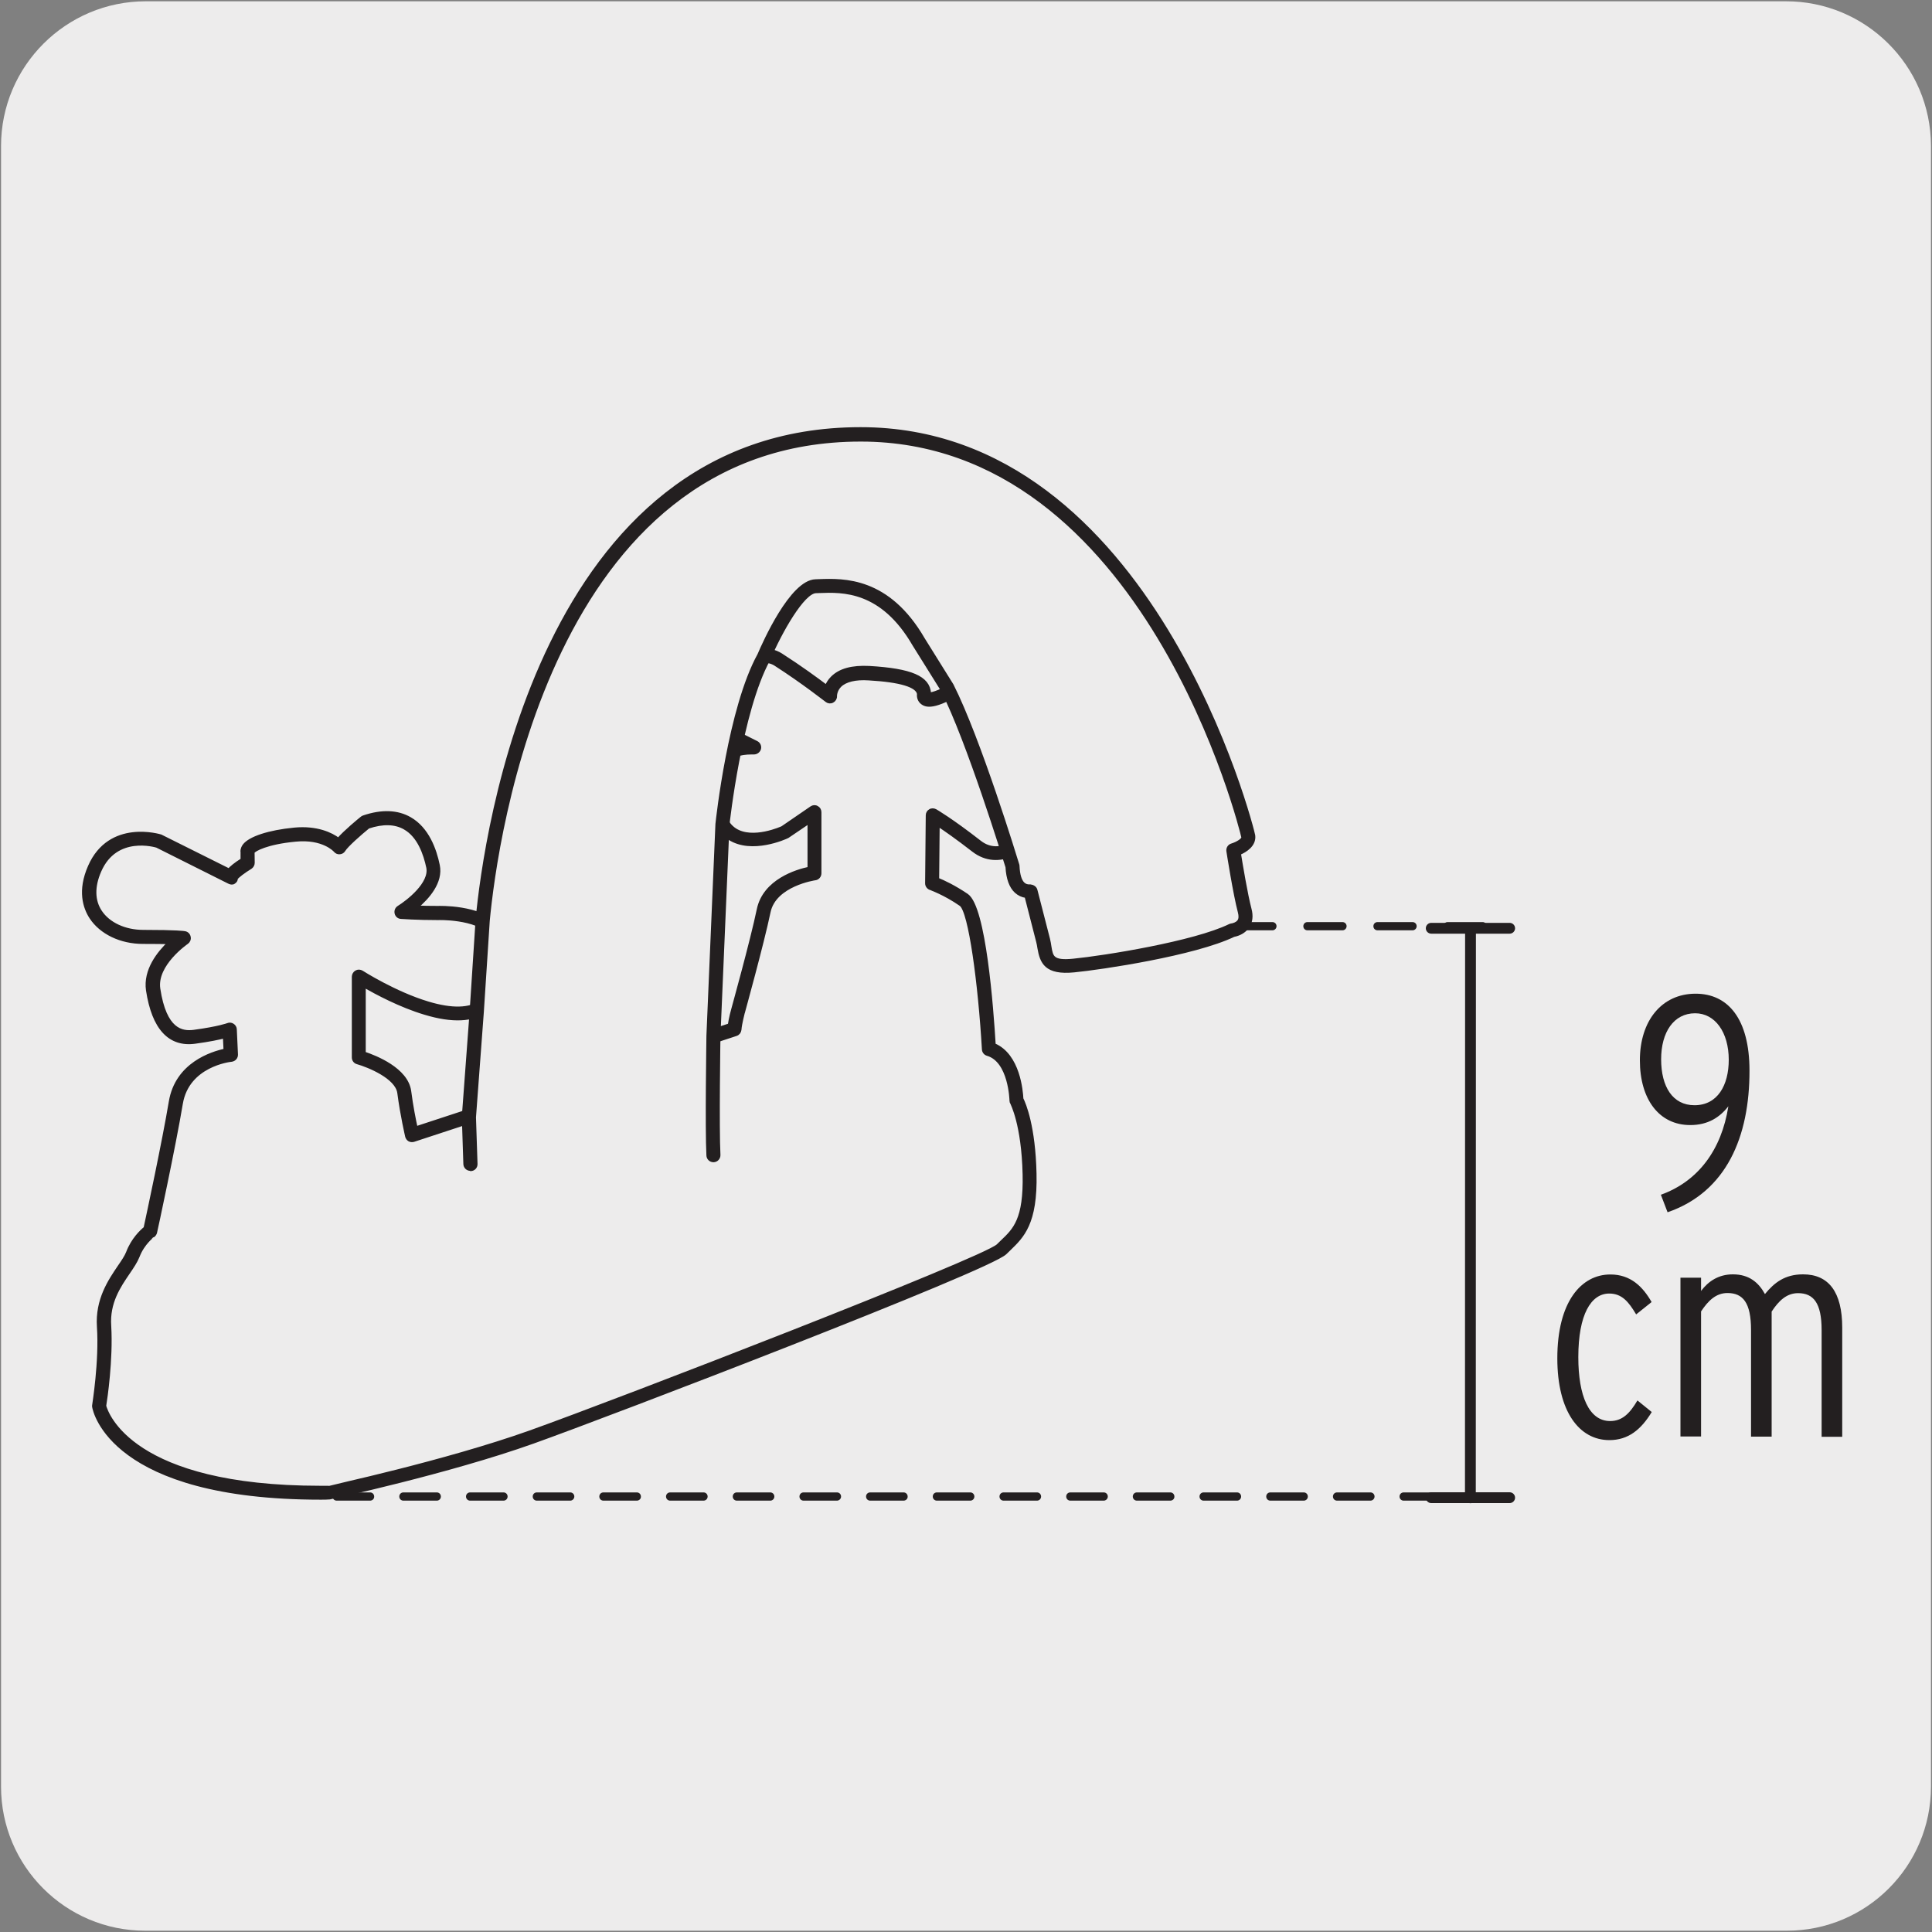 <svg enable-background="new 0 0 150 150" viewBox="0 0 150 150" xmlns="http://www.w3.org/2000/svg"><rect x="0" y="0" width="150" height="150" fill="#808080" stroke="none"/><path d="m11.32.1h127.31c6.21-.02 11.27 5 11.29 11.21v.03 127.37c0 6.18-5.01 11.19-11.19 11.19h-127.46c-6.18 0-11.19-5.01-11.19-11.19v-127.37c0-6.21 5.04-11.24 11.24-11.24z" fill="#edecec"/><path d="m129.47 94.12-.52-1.36c2.89-1.04 4.71-3.48 5.24-6.87-.66.85-1.57 1.46-2.96 1.46-2.42 0-3.91-2-3.91-5.03 0-3.06 1.69-5.17 4.33-5.17 2.51 0 4.18 1.95 4.18 5.97.01 5.12-1.78 9.42-6.36 11zm2.14-15.45c-1.67 0-2.64 1.48-2.64 3.57 0 2.14.9 3.57 2.59 3.57 1.79 0 2.66-1.55 2.66-3.53 0-2.13-1.06-3.61-2.61-3.61z" fill="#231f20"/><path d="m124.95 111.81c-2.33 0-4.04-2.21-4.04-6.35 0-4.4 1.86-6.51 4.12-6.51 1.57 0 2.51.94 3.2 2.14l-1.2.96c-.59-.99-1.11-1.62-2.09-1.62-1.41 0-2.4 1.62-2.4 4.94 0 2.99.82 4.96 2.47 4.96.92 0 1.51-.56 2.12-1.6l1.11.9c-.82 1.35-1.81 2.18-3.29 2.18z" fill="#231f20"/><path d="m141.43 111.55v-8.28c0-2.12-.64-2.87-1.83-2.87-.9 0-1.51.61-2.05 1.43v9.71h-1.6v-8.28c0-2.12-.63-2.87-1.83-2.87-.9 0-1.51.61-2.05 1.43v9.71h-1.6v-12.33h1.6v1.03c.56-.75 1.36-1.29 2.47-1.29 1.27 0 2 .64 2.49 1.53.73-.89 1.55-1.53 2.96-1.53 1.98 0 3.04 1.36 3.04 4.14v8.47z" fill="#231f20"/><path d="m72.38 68.58s1.11.37 2.46 1.3 1.95 11.56 1.95 11.56c2.09.6 2.14 3.99 2.14 3.99s.93 1.63 1.02 5.71c.09 4.09-1.07 4.74-2.18 5.85s-29.86 12.21-36.5 14.58-15.74 4.32-15.74 4.32c-16.67.19-17.83-6.73-17.83-6.73s.56-3.39.37-6.17c-.19-2.79 1.76-4.36 2.23-5.57.46-1.21 1.35-1.81 1.35-1.81s1.44-6.64 1.99-9.98c.56-3.34 4.27-3.72 4.27-3.72l-.09-1.95s-.7.28-2.74.56-2.88-1.48-3.2-3.67c-.33-2.18 2.37-4 2.37-4s-.46-.09-3.16-.09c-2.69 0-5.2-2-3.76-5.3s5.01-2.14 5.01-2.14l5.57 2.79c0-.33 1.3-1.11 1.3-1.11v-.84c-.09-.47 1.25-1.11 3.67-1.35 2.41-.23 3.43.97 3.43.97.33-.56 2.04-1.95 2.04-1.95 3.72-1.25 4.88 1.63 5.25 3.44s-2.46 3.53-2.46 3.53 1.16.09 2.83.09c0 0 5.39-.23 5.2 3.3s-1.77 5.38-6.08 4.08c-2.66-.8-5.25-2.46-5.25-2.46v6.27s3.3.93 3.53 2.7c.24 1.76.6 3.34.6 3.34l25.03-8.22c.05-.56.28-1.39.28-1.39s1.49-5.34 2-7.8 3.95-2.92 3.95-2.92v-4.74l-2.32 1.58s-5.39 2.51-5.39-3.13c0 0-.87-3.59 3.03-3.47 0 0-5.45-2.66-5.57-3.59s5.2-4.64 7.43-3.22 4.02 2.85 4.02 2.85-.12-1.98 3.04-1.8 4.21.74 4.27 1.61c0 0-.37 1.42 3.28-.87s5.39 11.45 5.39 11.45-2.35 2.97-4.58 1.24-3.4-2.41-3.4-2.41z" fill="#edecec"/><path d="m24.91 116.31c-16.25 0-17.58-6.78-17.63-7.08-.01-.04-.01-.09 0-.14 0-.03.55-3.37.37-6.08-.14-2.11.87-3.58 1.6-4.66.29-.42.54-.79.66-1.1.39-1.03 1.07-1.66 1.36-1.9.22-1.01 1.46-6.8 1.96-9.81.49-2.94 3.22-3.78 4.25-4l-.05-1.05c-.44.11-1.17.27-2.29.42-1.98.27-3.23-1.08-3.68-4.02-.23-1.57.86-2.92 1.69-3.71-.46-.01-1.12-.02-2.06-.02-1.71 0-3.25-.74-4.03-1.93-.5-.77-.93-2.08-.11-3.95 1.57-3.6 5.49-2.38 5.53-2.37l5.29 2.64c.19-.2.5-.47 1.03-.8v-.6c-.02-.05-.02-.26.15-.5.44-.59 1.93-1.08 3.9-1.27 1.76-.17 2.89.39 3.42.79.56-.63 1.59-1.48 1.83-1.67.04-.03.09-.06.13-.07 1.41-.48 2.63-.43 3.6.13 1.36.78 1.94 2.4 2.19 3.62.27 1.31-.81 2.52-1.68 3.25.45.02 1.01.03 1.64.03.12 0 3.24-.12 4.78 1.43.6.61.89 1.39.84 2.31-.11 2.1-.69 3.49-1.77 4.25-1.12.78-2.71.86-4.85.21-1.91-.57-3.76-1.57-4.71-2.11v5.22c.9.3 3.3 1.25 3.53 2.95.15 1.17.37 2.26.5 2.85l24.33-7.99c.08-.55.25-1.16.26-1.19.01-.05 1.49-5.36 1.99-7.78.47-2.24 2.98-2.99 3.94-3.19v-3.6l-1.67 1.13c-.17.09-2.78 1.27-4.53.14-1-.64-1.51-1.86-1.51-3.62-.01 0-.39-1.66.56-2.83.35-.43.83-.73 1.43-.9-2.02-1.05-4.41-2.45-4.53-3.27-.11-.86 1.7-2.1 2.26-2.45.9-.57 3.97-2.35 5.81-1.18 1.5.96 2.82 1.93 3.52 2.46.09-.22.23-.46.45-.68.6-.6 1.54-.86 2.89-.79 3.23.19 4.58.77 4.66 2v.05c.21 0 .87-.13 2.64-1.24.59-.37 1.21-.42 1.77-.15 2.84 1.35 4.12 10.83 4.25 11.91.01.11-.02.22-.09.31-.9 1.14-3.14 2.88-5.17 1.31-1.25-.97-2.17-1.61-2.73-1.98l-.04 4.23c.43.17 1.29.57 2.28 1.24 1.36.94 1.94 8.78 2.11 11.61 1.9.8 2.12 3.6 2.15 4.19.21.42.94 2.17 1.02 5.81.09 3.87-.97 4.87-1.98 5.85l-.32.31c-1.26 1.26-30.72 12.56-36.66 14.68-6.59 2.35-15.7 4.31-15.79 4.33-.22.02-.46.02-.69.02zm-16.79-7.16c.17.63 2.11 6.33 16.75 6.33h.66c.01-.01 9.06-1.96 15.6-4.29 6.98-2.49 35.15-13.4 36.34-14.48.11-.11.22-.22.33-.32.97-.92 1.8-1.72 1.72-5.22-.09-3.9-.96-5.5-.96-5.52-.04-.06-.06-.13-.06-.2 0-.03-.07-3.09-1.84-3.6-.17-.05-.29-.2-.3-.38-.29-5.02-1.04-10.74-1.77-11.24-1.27-.88-2.34-1.24-2.35-1.25-.17-.06-.29-.22-.29-.4l.05-5.28c0-.15.08-.29.21-.36.12-.08.29-.07.42 0 .05.03 1.23.71 3.45 2.44 1.64 1.27 3.42-.51 3.89-1.04-.39-2.93-1.74-10.12-3.75-11.07-.31-.15-.62-.12-.97.1-2.51 1.57-3.25 1.5-3.64 1.21-.25-.18-.32-.47-.29-.71-.1-.63-1.4-1.03-3.87-1.17-1.02-.07-1.81.12-2.23.53-.37.37-.36.8-.36.82.01.16-.09.32-.23.39-.15.08-.32.06-.45-.04-.02-.01-1.81-1.43-3.99-2.83-.66-.42-1.8-.32-3.21.28-2.05.86-3.51 2.23-3.58 2.57.19.45 2.92 2.05 5.34 3.23.18.09.27.29.22.48s-.24.32-.42.32c-.06 0-.12 0-.18 0-.95 0-1.64.25-2.04.75-.7.85-.39 2.19-.38 2.21.01 1.55.39 2.53 1.13 3.01 1.38.89 3.65-.15 3.67-.16l2.26-1.55c.13-.09.3-.1.43-.02.14.07.22.21.22.37v4.74c0 .21-.15.39-.36.42-.03 0-3.15.46-3.59 2.59-.51 2.45-1.99 7.78-2 7.83 0 .01-.22.8-.26 1.31-.02.17-.13.31-.29.36l-25.03 8.22c-.12.04-.24.02-.34-.03-.1-.06-.17-.16-.2-.27-.01-.06-.38-1.62-.61-3.38-.16-1.22-2.38-2.11-3.23-2.35-.18-.05-.3-.21-.3-.4v-6.27c0-.15.09-.3.22-.37.13-.08.3-.07.43.01.03.02 2.57 1.64 5.14 2.41 1.86.56 3.24.52 4.12-.1.86-.6 1.32-1.78 1.42-3.61.04-.68-.16-1.23-.59-1.67-1.28-1.3-4.16-1.19-4.17-1.19s-.01 0-.01 0c-1.68 0-2.82-.09-2.87-.09-.18-.01-.33-.14-.37-.32s.03-.36.19-.46c.71-.44 2.52-1.84 2.27-3.09-.22-1.05-.7-2.44-1.79-3.06-.74-.43-1.71-.46-2.84-.08-.65.53-1.68 1.44-1.89 1.79-.07.12-.19.19-.32.2-.13.02-.27-.04-.36-.15-.03-.04-.94-1.04-3.07-.83-2.25.21-3.21.76-3.31.94l.01.83c0 .15-.08.28-.2.36-.51.31-1.04.71-1.11.85 0 .15-.07.23-.19.31s-.27.04-.4-.03l-5.57-2.79c-.08-.02-3.18-.97-4.44 1.93-.53 1.21-.51 2.3.05 3.15.63.96 1.9 1.55 3.33 1.55 2.66 0 3.18.09 3.23.1.17.03.3.16.33.33.04.17-.04.34-.17.43-.03.02-2.47 1.7-2.19 3.59.49 3.24 1.8 3.43 2.73 3.31 1.94-.26 2.64-.53 2.64-.53.12-.05.26-.04.38.04.11.07.19.2.19.33l.09 1.95c.01.22-.15.41-.38.44-.14.01-3.4.39-3.9 3.37-.55 3.31-1.98 9.94-2 10-.02.1-.09.2-.17.26-.01 0-.79.56-1.19 1.61-.16.4-.43.8-.75 1.27-.7 1.03-1.58 2.3-1.45 4.13.15 2.61-.3 5.65-.39 6.2z" style="fill:#231f20;stroke:#231f20;stroke-width:.25;stroke-linecap:round;stroke-linejoin:round;stroke-miterlimit:10"/><path d="m36.52 90.36-.12-3.67.6-8.17.46-7.1c1.11-11.79 6.97-37.7 29.35-37.7 22.39 0 30 30.51 30.09 31.2.09.7-1.16 1.07-1.16 1.07s.51 3.3.88 4.69-.97 1.53-.97 1.53c-2.83 1.39-9.89 2.5-12.31 2.74-2.41.23-2.09-.88-2.37-1.95-.27-1.07-.97-3.81-.97-3.81-.97.04-1.35-.79-1.39-1.95 0 0-2.95-9.69-5.06-13.84l-2.23-3.58c-2.74-4.74-6.27-4.36-7.99-4.32-1.72.05-4.04 5.53-4.04 5.53-2.26 4.11-3.2 12.96-3.2 12.96l-.7 16.44s-.11 7.15 0 9.26" fill="#edecec"/><g fill="#231f20"><path d="m36.52 90.78c-.23 0-.41-.18-.42-.4l-.12-3.67.61-8.22.46-7.1c.6-6.37 4.86-38.1 29.77-38.1 22.71 0 30.47 31.25 30.51 31.57.1.75-.64 1.2-1.11 1.4.14.87.53 3.21.82 4.31.15.55.09 1.02-.17 1.39-.33.48-.88.62-1.09.66-3.04 1.46-10.23 2.54-12.39 2.75-2.2.22-2.53-.67-2.72-1.76-.03-.17-.05-.34-.1-.51-.22-.85-.71-2.77-.9-3.51-.3-.04-.57-.17-.79-.37-.41-.38-.64-1.02-.69-1.91-.24-.76-3.03-9.81-5.02-13.72l-2.21-3.54c-2.49-4.3-5.55-4.2-7.34-4.13l-.28.01c-.99.03-2.74 3.1-3.66 5.27-2.21 4.02-3.16 12.75-3.17 12.84l-.7 16.41c0 .06-.11 7.15 0 9.22.01.23-.17.43-.4.44-.01 0-.02 0-.02 0-.22 0-.41-.17-.42-.4-.11-2.1 0-8.99 0-9.28l.7-16.45c.04-.39.98-9.01 3.26-13.14.39-.92 2.51-5.69 4.39-5.74l.27-.01c1.91-.07 5.37-.18 8.1 4.54l2.22 3.56c2.11 4.16 4.98 13.54 5.1 13.94.01.03.02.07.02.11.03.68.17 1.15.42 1.38.14.13.33.19.54.17.18.02.38.12.43.32 0 0 .7 2.74.98 3.81.05.2.08.39.11.59.13.8.21 1.21 1.81 1.05 2.45-.24 9.42-1.36 12.16-2.7.04-.02.09-.03.14-.04.1-.01.42-.09.57-.31.11-.16.12-.4.04-.7-.37-1.4-.87-4.6-.89-4.73-.03-.21.09-.41.3-.47.37-.11.89-.4.86-.61-.05-.31-7.49-30.84-29.67-30.84-24.18 0-28.34 31.09-28.93 37.32l-.46 7.09-.61 8.18.12 3.62c.01.23-.17.43-.41.43-.01-.02-.02-.02-.02-.02z" stroke="#231f20" stroke-linecap="round" stroke-linejoin="round" stroke-miterlimit="10" stroke-width=".25"/><path d="m114.16 116.71c-.23 0-.42-.19-.42-.42l.01-44.23c0-.23.19-.42.42-.42.23 0 .42.19.42.42l-.01 44.23c0 .24-.19.42-.42.42z"/><path d="m117.21 72.49h-6.09c-.23 0-.42-.19-.42-.42s.19-.42.42-.42h6.09c.23 0 .42.19.42.42s-.19.42-.42.42z"/><path d="m117.21 116.7h-6.09c-.23 0-.42-.19-.42-.42s.19-.42.42-.42h6.09c.23 0 .42.19.42.42s-.19.42-.42.42z"/><path d="m111.56 116.51h-2.58c-.18 0-.32-.14-.32-.32s.14-.32.32-.32h2.58c.18 0 .32.14.32.32.01.18-.14.32-.32.32zm-5.16 0h-2.59c-.18 0-.32-.14-.32-.32s.14-.32.32-.32h2.59c.18 0 .32.14.32.32s-.15.32-.32.32zm-5.18 0h-2.59c-.18 0-.32-.14-.32-.32s.14-.32.32-.32h2.59c.18 0 .32.14.32.32s-.14.32-.32.32zm-5.18 0h-2.59c-.18 0-.32-.14-.32-.32s.14-.32.32-.32h2.59c.18 0 .32.14.32.32s-.14.32-.32.32zm-5.18 0h-2.59c-.18 0-.32-.14-.32-.32s.14-.32.32-.32h2.59c.18 0 .32.14.32.32.01.18-.14.32-.32.32zm-5.17 0h-2.59c-.18 0-.32-.14-.32-.32s.14-.32.32-.32h2.59c.18 0 .32.14.32.32s-.15.32-.32.32zm-5.18 0h-2.59c-.18 0-.32-.14-.32-.32s.14-.32.32-.32h2.59c.18 0 .32.14.32.32s-.14.32-.32.32zm-5.18 0h-2.59c-.18 0-.32-.14-.32-.32s.14-.32.32-.32h2.59c.18 0 .32.14.32.32s-.14.32-.32.32zm-5.18 0h-2.59c-.18 0-.32-.14-.32-.32s.14-.32.32-.32h2.59c.18 0 .32.14.32.32.01.18-.14.32-.32.32zm-5.17 0h-2.59c-.18 0-.32-.14-.32-.32s.14-.32.32-.32h2.59c.18 0 .32.14.32.32s-.15.32-.32.32zm-5.18 0h-2.59c-.18 0-.32-.14-.32-.32s.14-.32.32-.32h2.59c.18 0 .32.14.32.32s-.14.32-.32.32zm-5.18 0h-2.59c-.18 0-.32-.14-.32-.32s.14-.32.32-.32h2.59c.18 0 .32.14.32.32s-.14.32-.32.32zm-5.18 0h-2.59c-.18 0-.32-.14-.32-.32s.14-.32.32-.32h2.59c.18 0 .32.14.32.32.01.18-.14.32-.32.32zm-5.17 0h-2.59c-.18 0-.32-.14-.32-.32s.14-.32.32-.32h2.59c.18 0 .32.14.32.32s-.15.32-.32.32zm-5.18 0h-2.59c-.18 0-.32-.14-.32-.32s.14-.32.32-.32h2.59c.18 0 .32.14.32.32s-.14.32-.32.32zm-5.18 0h-2.59c-.18 0-.32-.14-.32-.32s.14-.32.32-.32h2.59c.18 0 .32.14.32.32s-.14.32-.32.32zm-5.18 0h-2.59c-.18 0-.32-.14-.32-.32s.14-.32.32-.32h2.59c.18 0 .32.14.32.32.01.18-.14.32-.32.32z"/><path d="m115.11 72.23h-2.72c-.18 0-.32-.14-.32-.32s.14-.32.32-.32h2.72c.18 0 .32.14.32.32 0 .17-.14.32-.32.32zm-5.44 0h-2.72c-.18 0-.32-.14-.32-.32s.14-.32.32-.32h2.72c.18 0 .32.14.32.32 0 .17-.14.32-.32.32zm-5.44 0h-2.72c-.18 0-.32-.14-.32-.32s.14-.32.32-.32h2.72c.18 0 .32.14.32.32 0 .17-.14.32-.32.32zm-5.44 0h-2.72c-.18 0-.32-.14-.32-.32s.14-.32.32-.32h2.72c.18 0 .32.14.32.32 0 .17-.14.32-.32.32z"/></g></svg>